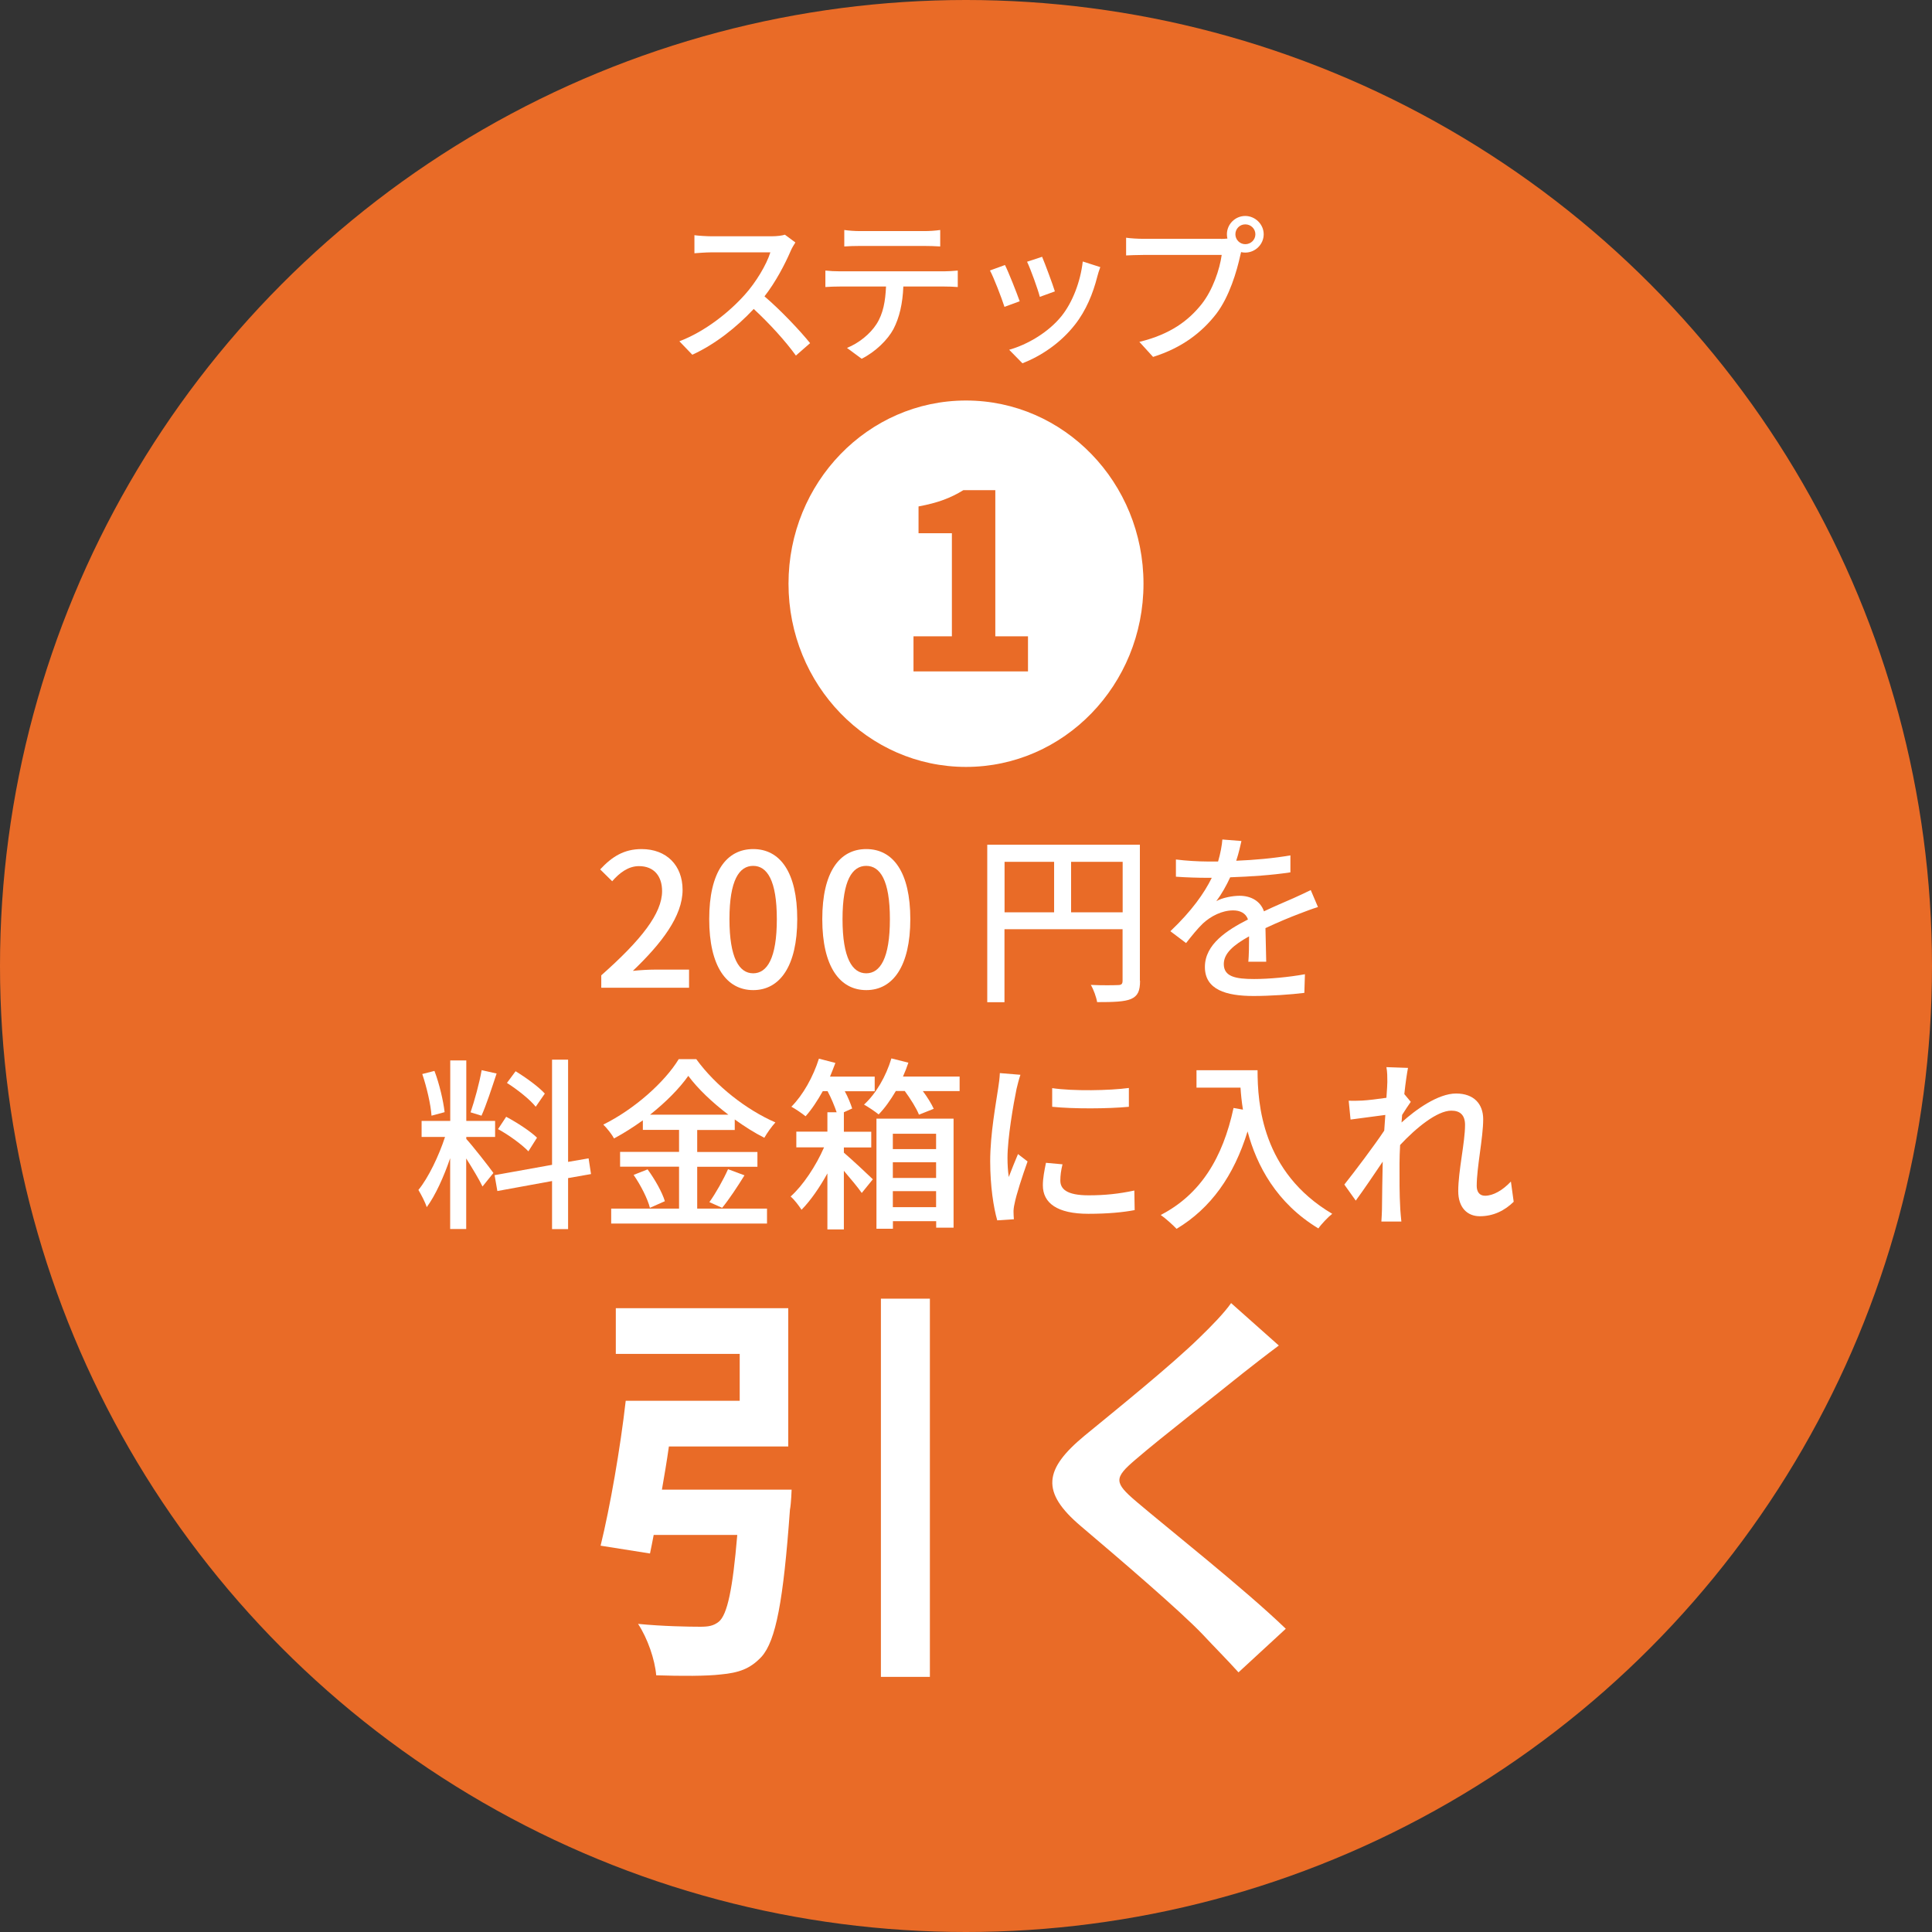 <?xml version="1.0" encoding="UTF-8"?>
<svg id="_レイヤー_2" data-name="レイヤー 2" xmlns="http://www.w3.org/2000/svg" viewBox="0 0 230 230">
  <rect x="0" y="0" width="230" height="230" fill="#333333" stroke="none"/>
  <defs>
    <style>
      .cls-1 {
        fill: #e96b27;
      }

      .cls-1, .cls-2 {
        stroke-width: 0px;
      }

      .cls-2 {
        fill: #fff;
      }
    </style>
  </defs>
  <g id="_内容" data-name="内容">
    <g>
      <circle class="cls-1" cx="115" cy="115" r="115"/>
      <g>
        <path class="cls-2" d="M94.68,28.88c-.13.19-.42.67-.55.99-.67,1.56-1.79,3.71-3.12,5.41,1.96,1.67,4.26,4.12,5.43,5.57l-1.69,1.48c-1.23-1.71-3.13-3.8-5.02-5.55-2.03,2.17-4.58,4.2-7.31,5.45l-1.54-1.6c3.08-1.18,5.93-3.46,7.81-5.57,1.29-1.44,2.56-3.53,3.02-5.02h-6.97c-.74,0-1.77.09-2.07.11v-2.15c.38.06,1.48.13,2.07.13h7.05c.7,0,1.33-.08,1.65-.19l1.23.91Z"/>
        <path class="cls-2" d="M112.42,32.3c.4,0,1.12-.04,1.6-.09v1.96c-.44-.04-1.1-.06-1.6-.06h-4.88c-.08,2.01-.46,3.69-1.18,5.07-.68,1.27-2.13,2.7-3.78,3.53l-1.75-1.29c1.41-.57,2.75-1.65,3.51-2.83.82-1.27,1.06-2.77,1.14-4.48h-5.49c-.57,0-1.2.02-1.73.06v-1.96c.53.06,1.14.09,1.73.09h12.42ZM102.37,29.28c-.63,0-1.33.02-1.86.06v-1.96c.57.08,1.23.13,1.86.13h7.66c.59,0,1.29-.04,1.9-.13v1.96c-.61-.04-1.31-.06-1.9-.06h-7.66Z"/>
        <path class="cls-2" d="M121.38,35.87l-1.8.66c-.32-1.01-1.31-3.59-1.73-4.33l1.79-.65c.44.87,1.39,3.29,1.75,4.31ZM130.99,31.79c-.17.47-.28.82-.36,1.14-.51,2.01-1.33,4.03-2.66,5.72-1.75,2.24-4.1,3.76-6.25,4.6l-1.58-1.61c2.15-.61,4.65-2.05,6.23-4.01,1.31-1.63,2.26-4.1,2.53-6.5l2.09.67ZM125.58,34.69l-1.79.65c-.23-.89-1.08-3.27-1.52-4.18l1.79-.59c.34.8,1.27,3.29,1.52,4.12Z"/>
        <path class="cls-2" d="M145.32,28.44c.23,0,.51,0,.8-.04-.04-.17-.06-.34-.06-.51,0-1.2.99-2.18,2.18-2.18s2.2.99,2.2,2.18-.99,2.18-2.2,2.18c-.17,0-.34-.02-.49-.06l-.09.36c-.42,1.94-1.31,4.94-2.85,6.97-1.73,2.24-4.1,4.07-7.54,5.15l-1.63-1.79c3.72-.91,5.87-2.55,7.43-4.52,1.31-1.67,2.13-4.1,2.37-5.83h-9.33c-.82,0-1.58.04-2.05.06v-2.11c.53.08,1.42.13,2.05.13h9.21ZM149.45,27.89c0-.65-.53-1.18-1.2-1.18s-1.18.53-1.18,1.18.53,1.18,1.18,1.18,1.2-.51,1.2-1.18Z"/>
      </g>
      <g>
        <path class="cls-2" d="M71.58,116.11c4.77-4.22,7.24-7.37,7.24-10.03,0-1.76-.95-2.97-2.75-2.97-1.28,0-2.33.81-3.19,1.8l-1.43-1.41c1.39-1.5,2.82-2.42,4.93-2.42,2.97,0,4.88,1.94,4.88,4.86,0,3.12-2.49,6.36-5.92,9.64.84-.09,1.85-.15,2.64-.15h4.05v2.16h-10.45v-1.47Z"/>
        <path class="cls-2" d="M84.43,109.42c0-5.61,2.05-8.34,5.24-8.34s5.24,2.75,5.24,8.34-2.07,8.45-5.24,8.45-5.24-2.82-5.24-8.45ZM92.48,109.42c0-4.64-1.17-6.34-2.82-6.34s-2.82,1.69-2.82,6.34,1.17,6.45,2.82,6.45,2.82-1.76,2.82-6.45Z"/>
        <path class="cls-2" d="M97.89,109.42c0-5.61,2.05-8.34,5.24-8.34s5.24,2.75,5.24,8.34-2.07,8.45-5.24,8.45-5.24-2.82-5.24-8.45ZM105.94,109.42c0-4.64-1.17-6.34-2.82-6.34s-2.82,1.69-2.82,6.34,1.17,6.45,2.82,6.45,2.82-1.76,2.82-6.45Z"/>
        <path class="cls-2" d="M135.72,116.77c0,1.19-.26,1.8-1.08,2.16-.79.33-2.07.37-4.03.37-.09-.57-.42-1.5-.75-2.05,1.41.07,2.82.04,3.23.02.42,0,.55-.13.55-.53v-6.12h-14.06v8.69h-2.05v-18.75h18.17v16.2ZM119.59,108.61h5.9v-6.01h-5.9v6.01ZM133.65,108.61v-6.01h-6.14v6.01h6.14Z"/>
        <path class="cls-2" d="M148.61,114.53c.07-.75.09-1.98.09-3.06-1.85,1.03-3.01,2.02-3.01,3.3,0,1.5,1.41,1.78,3.61,1.78,1.76,0,4.14-.22,6.05-.57l-.07,2.22c-1.58.2-4.09.37-6.05.37-3.26,0-5.79-.75-5.79-3.45s2.62-4.38,5.13-5.66c-.26-.77-.97-1.08-1.76-1.08-1.36,0-2.68.7-3.61,1.56-.64.62-1.28,1.41-2,2.33l-1.87-1.41c2.55-2.42,4.03-4.53,4.93-6.36h-.64c-.9,0-2.42-.04-3.63-.13v-2.05c1.14.15,2.71.24,3.74.24h1.28c.29-.99.46-1.94.51-2.62l2.27.18c-.13.57-.31,1.41-.62,2.35,2.16-.09,4.44-.29,6.45-.64v2.02c-2.13.33-4.82.51-7.17.59-.44.97-1.01,1.98-1.65,2.84.68-.4,1.91-.64,2.77-.64,1.36,0,2.49.64,2.9,1.85,1.34-.64,2.46-1.1,3.5-1.56.73-.33,1.36-.62,2.07-.97l.86,2.02c-.59.18-1.54.53-2.2.79-1.12.42-2.53,1.01-4.05,1.72.02,1.23.07,2.97.09,4h-2.11Z"/>
        <path class="cls-2" d="M55.51,135.59c.66.7,2.77,3.39,3.23,4.05l-1.3,1.61c-.37-.79-1.21-2.18-1.94-3.34v8.4h-1.91v-8.43c-.75,2.2-1.76,4.44-2.79,5.83-.18-.59-.66-1.5-.99-2.05,1.19-1.45,2.44-4.07,3.17-6.31h-2.79v-1.91h3.41v-7.2h1.91v7.2h3.43v1.91h-3.43v.24ZM51.37,132.81c-.09-1.32-.57-3.39-1.1-4.95l1.45-.37c.59,1.54,1.06,3.59,1.21,4.91l-1.56.42ZM59.12,127.8c-.57,1.72-1.23,3.76-1.8,5.02l-1.3-.4c.46-1.34,1.06-3.52,1.32-5.02l1.78.4ZM67.63,140.25v6.07h-1.91v-5.72l-6.51,1.19-.33-1.89,6.84-1.23v-12.52h1.91v12.17l2.44-.42.29,1.87-2.73.48ZM62.9,137.06c-.75-.79-2.31-1.94-3.61-2.64l.97-1.47c1.28.68,2.88,1.72,3.67,2.49l-1.03,1.63ZM63.78,131.76c-.68-.86-2.18-2.05-3.43-2.84l1.03-1.39c1.23.75,2.75,1.85,3.48,2.66l-1.08,1.56Z"/>
        <path class="cls-2" d="M82.99,143.88h8.32v1.78h-18.55v-1.78h8.08v-4.99h-7.02v-1.76h7.02v-2.62h-4.31v-1.14c-1.1.79-2.24,1.52-3.43,2.16-.24-.46-.84-1.23-1.28-1.65,3.74-1.85,7.33-5.08,8.98-7.79h2.09c2.33,3.21,6.01,6.05,9.42,7.53-.48.53-.97,1.23-1.32,1.83-1.17-.59-2.35-1.34-3.52-2.18v1.25h-4.47v2.62h7.17v1.76h-7.17v4.99ZM77.1,139.22c.86,1.17,1.74,2.73,2.05,3.78l-1.78.79c-.26-1.06-1.1-2.71-1.94-3.92l1.67-.66ZM86.71,132.7c-1.91-1.45-3.63-3.08-4.77-4.62-1.06,1.5-2.66,3.12-4.55,4.62h9.33ZM84.45,143.11c.75-1.04,1.69-2.71,2.22-3.92l1.96.73c-.86,1.39-1.85,2.88-2.66,3.87l-1.52-.68Z"/>
        <path class="cls-2" d="M100.46,137.22c.95.81,2.95,2.68,3.45,3.17l-1.32,1.63c-.44-.64-1.32-1.69-2.13-2.64v6.98h-1.96v-6.67c-.92,1.67-2.02,3.26-3.08,4.33-.31-.48-.84-1.19-1.3-1.58,1.45-1.28,3.04-3.67,3.98-5.85h-3.3v-1.87h3.7v-2.31h1.1c-.24-.7-.64-1.69-1.08-2.51h-.57c-.64,1.14-1.32,2.18-2.05,2.99-.37-.31-1.21-.88-1.69-1.14,1.39-1.39,2.6-3.57,3.28-5.72l1.96.51c-.2.53-.42,1.1-.64,1.63h5.32v1.74h-3.56c.4.73.7,1.5.88,2.05l-1.01.46h.02v2.31h3.26v1.87h-3.26v.64ZM114.24,128.17v1.72h-4.38c.55.73,1.03,1.52,1.3,2.11l-1.76.7c-.29-.75-1.01-1.89-1.69-2.82h-1.06c-.64,1.08-1.32,2.05-2.05,2.79-.4-.33-1.25-.9-1.74-1.17,1.43-1.3,2.62-3.37,3.26-5.5l2.02.51c-.18.55-.4,1.1-.64,1.65h6.73ZM104.34,133.17h9.18v12.98h-2.07v-.77h-5.15v.9h-1.96v-13.11ZM106.29,134.97v1.83h5.15v-1.83h-5.15ZM111.44,140.23v-1.87h-5.15v1.87h5.15ZM111.44,143.71v-1.91h-5.15v1.91h5.15Z"/>
        <path class="cls-2" d="M121.48,127.95c-.15.42-.37,1.28-.46,1.67-.37,1.78-1.08,5.88-1.08,8.21,0,.77.04,1.5.15,2.29.33-.88.77-1.94,1.1-2.73l1.14.88c-.59,1.65-1.36,3.98-1.56,5.08-.07.29-.13.75-.11.99,0,.22.02.55.04.81l-1.98.13c-.44-1.52-.84-4.09-.84-7.04,0-3.26.7-6.95.95-8.69.09-.55.18-1.23.2-1.8l2.44.2ZM126.49,138.6c-.18.75-.26,1.34-.26,1.94,0,.99.73,1.76,3.37,1.76,1.96,0,3.61-.18,5.44-.57l.04,2.33c-1.36.26-3.17.44-5.52.44-3.7,0-5.41-1.28-5.41-3.39,0-.86.18-1.74.37-2.68l1.98.18ZM134.39,129.51v2.25c-2.49.24-6.6.26-9.13,0v-2.22c2.49.37,6.86.29,9.13-.02Z"/>
        <path class="cls-2" d="M149.71,127.4c0,3.98.51,12.15,8.89,17.1-.46.35-1.3,1.23-1.65,1.74-4.99-3.01-7.35-7.5-8.43-11.55-1.63,5.3-4.38,9.15-8.45,11.6-.4-.42-1.34-1.28-1.89-1.65,4.73-2.44,7.39-6.78,8.67-12.74l1.12.2c-.15-.92-.24-1.83-.29-2.62h-5.24v-2.07h7.26Z"/>
        <path class="cls-2" d="M180.22,143.05c-1.1,1.08-2.44,1.74-4.05,1.74-1.52,0-2.57-1.06-2.57-2.99,0-2.4.81-5.81.81-7.88,0-1.17-.59-1.7-1.63-1.7-1.69,0-4.2,2.05-6.1,4.09-.04.77-.07,1.52-.07,2.2,0,1.89-.02,3.46.09,5.44.02.4.09,1.03.13,1.47h-2.38c.02-.37.07-1.08.07-1.43.02-2.02.04-3.28.09-5.7-1.01,1.5-2.29,3.39-3.21,4.64l-1.36-1.91c1.21-1.52,3.59-4.67,4.75-6.42.04-.62.09-1.25.13-1.87-1.01.13-2.82.38-4.14.55l-.22-2.24c.55.02,1.01,0,1.63-.02.68-.04,1.83-.18,2.86-.33.07-.95.11-1.65.11-1.89,0-.55,0-1.17-.11-1.76l2.57.09c-.11.55-.29,1.72-.44,3.12l.77.92c-.29.4-.68,1.01-1.03,1.56-.02.31-.04.59-.07.9,1.69-1.54,4.36-3.45,6.49-3.45s3.23,1.25,3.23,3.06c0,2.2-.77,5.72-.77,7.94,0,.68.31,1.17.99,1.17.97,0,2.09-.64,3.08-1.69l.33,2.4Z"/>
      </g>
      <g>
        <path class="cls-2" d="M94.24,177.34s-.05,1.62-.2,2.4c-.78,10.83-1.67,15.58-3.38,17.49-1.37,1.47-2.74,1.91-4.85,2.11-1.71.2-4.7.2-7.69.1-.15-1.86-1.03-4.41-2.16-6.12,2.94.29,6.08.34,7.4.34.98,0,1.57-.1,2.2-.59,1.03-.83,1.67-3.92,2.21-10.34h-9.95c-.15.78-.29,1.52-.44,2.21l-5.88-.93c1.13-4.61,2.35-11.61,2.99-17.25h13.57v-5.58h-14.75v-5.44h20.53v16.46h-14.21c-.24,1.71-.54,3.48-.83,5.14h15.43ZM110.7,154.6v45.03h-5.83v-45.03h5.83Z"/>
        <path class="cls-2" d="M152.23,160.19c-1.52,1.13-3.14,2.4-4.26,3.28-3.14,2.55-9.55,7.5-12.79,10.29-2.6,2.21-2.55,2.74.1,5,3.63,3.09,12.98,10.49,17.79,15.14l-5.63,5.19c-1.37-1.52-2.89-3.04-4.26-4.51-2.65-2.79-10.04-9.11-14.5-12.89-4.8-4.07-4.41-6.76.44-10.78,3.77-3.09,10.44-8.48,13.72-11.71,1.37-1.32,2.94-2.94,3.72-4.07l5.68,5.05Z"/>
      </g>
      <g>
        <ellipse class="cls-2" cx="115" cy="69.49" rx="21.13" ry="21.81"/>
        <path class="cls-1" d="M108.74,75.75h4.58v-12.27h-3.97v-3.19c2.32-.43,3.83-1.01,5.34-1.94h3.8v17.4h3.89v4.18h-13.63v-4.18Z"/>
      </g>
    </g>
  </g>
</svg>
